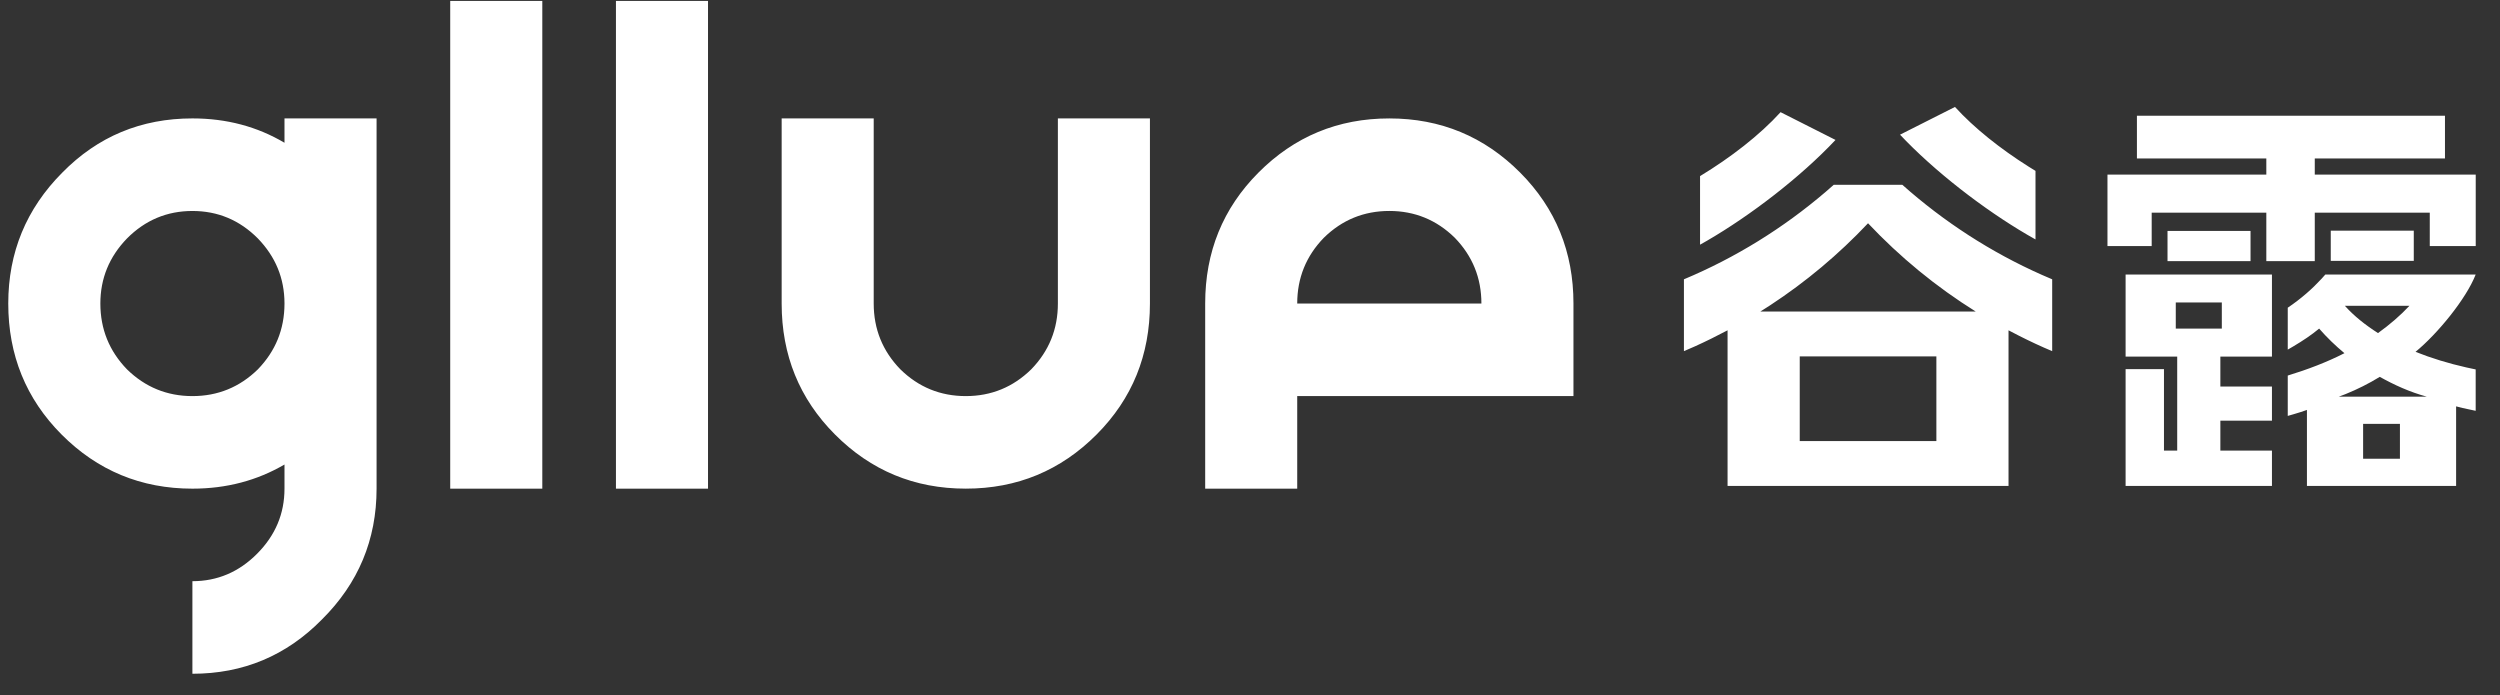 <svg xmlns="http://www.w3.org/2000/svg" width="151" height="42" viewBox="0 0 151 42">
  <rect x="0" y="0" width="151" height="42" fill="#333333" stroke="none"/>
  <g fill="#FFF" fill-rule="evenodd" transform="translate(.5)">
    <rect width="149.098" height="41.803" opacity="0"/>
    <path d="M22.245 7.152L22.245 29.515C22.245 32.601 21.144 35.235 18.943 37.418 16.797 39.602 14.19 40.695 11.121 40.695L11.121 40.695 11.121 35.104C12.628 35.104 13.931 34.551 15.03 33.444 16.133 32.337 16.683 31.028 16.683 29.515L16.683 29.515 16.683 28.057C15.031 29.022 13.183 29.515 11.123 29.515 8.023 29.515 5.387 28.422 3.215 26.24 1.071 24.085-.001 21.447-.001 18.332-.001 15.247 1.087 12.612 3.259 10.429 5.403 8.245 8.023 7.152 11.123 7.152 13.192 7.152 15.04 7.65 16.683 8.623L16.683 8.623 16.683 7.152 22.245 7.152zM32.255.057L32.255 29.514 26.693 29.514 26.693.057 32.255.057zM42.264.057L42.264 29.514 36.703 29.514 36.703.057 42.264.057zM52.272 7.152L52.272 18.333C52.272 19.877 52.808 21.201 53.881 22.306 54.979 23.384 56.299 23.924 57.834 23.924 59.37 23.924 60.689 23.384 61.788 22.306 62.86 21.201 63.396 19.877 63.396 18.333L63.396 7.152 68.956 7.152 68.956 18.333C68.956 21.447 67.886 24.083 65.742 26.237 63.57 28.421 60.933 29.514 57.834 29.514 54.735 29.514 52.098 28.421 49.927 26.237 47.782 24.083 46.712 21.447 46.712 18.333L46.712 7.152 52.272 7.152zM83.415 7.153C86.514 7.153 89.149 8.245 91.322 10.429 93.465 12.584 94.537 15.218 94.537 18.333L94.537 18.333 94.537 23.924 77.852 23.924 77.852 29.514 72.293 29.514 72.293 18.333C72.293 15.218 73.362 12.584 75.507 10.429 77.678 8.245 80.315 7.153 83.415 7.153zM11.123 12.743C9.588 12.743 8.27 13.295 7.17 14.403 6.098 15.51 5.562 16.818 5.562 18.332 5.562 19.876 6.098 21.202 7.17 22.308 8.27 23.384 9.588 23.924 11.123 23.924 12.657 23.924 13.975 23.384 15.076 22.308 16.142 21.205 16.679 19.887 16.683 18.35L16.683 18.35 16.683 18.316C16.679 16.808 16.142 15.505 15.076 14.403 13.975 13.295 12.657 12.743 11.123 12.743zM83.415 12.742C81.879 12.742 80.56 13.283 79.461 14.36 78.388 15.466 77.852 16.79 77.852 18.333L77.852 18.333 88.977 18.333C88.977 16.79 88.441 15.466 87.368 14.36 86.269 13.283 84.95 12.742 83.415 12.742zM149.031 16.58C148.454 18.06 146.716 20.171 145.398 21.251 146.353 21.633 147.39 21.951 148.481 22.196L149.031 22.313 149.031 24.813C148.769 24.76 148.505 24.706 148.242 24.644L147.849 24.544 147.849 29.349 138.839 29.349 138.839 24.76C138.579 24.854 138.321 24.934 138.064 25.01L137.68 25.121 137.68 22.684C138.866 22.321 140.033 21.881 141.104 21.332 140.55 20.874 140.05 20.388 139.576 19.847 139.117 20.23 138.599 20.575 138.029 20.914L137.68 21.117 137.68 18.586C138.492 18.038 139.162 17.444 139.719 16.84L139.951 16.58 149.031 16.58zM114.401 11.162C116.899 13.385 119.737 15.23 122.83 16.602L123.452 16.87 123.452 21.209C122.775 20.926 122.113 20.616 121.462 20.286L120.815 19.951 120.815 29.349 103.845 29.349 103.845 19.95C103.201 20.291 102.548 20.616 101.881 20.917L101.209 21.209 101.209 16.87C104.335 15.561 107.211 13.773 109.754 11.602L110.258 11.162 114.401 11.162zM136.726 16.581L136.726 21.538 133.61 21.538 133.61 23.346 136.726 23.346 136.726 25.409 133.61 25.409 133.61 27.217 136.726 27.217 136.726 29.349 127.886 29.349 127.886 22.294 130.204 22.294 130.204 27.217 131.003 27.217 131.003 21.538 127.886 21.538 127.886 16.581 136.726 16.581zM144.456 25.601L142.232 25.601 142.232 27.707 144.456 27.707 144.456 25.601zM116.457 21.526L108.204 21.526 108.204 26.641 116.457 26.641 116.457 21.526zM143.239 22.762C142.579 23.167 141.883 23.516 141.182 23.799L140.761 23.96 146.083 23.96C145.055 23.681 144.107 23.248 143.239 22.762zM145.029 18.471L141.131 18.471C141.685 19.091 142.37 19.632 143.132 20.118 143.843 19.605 144.475 19.064 145.029 18.471zM133.698 18.27L130.917 18.27 130.917 19.849 133.698 19.849 133.698 18.27zM112.329 13.485C110.563 15.359 108.579 17.023 106.419 18.438L105.825 18.817 118.834 18.817C116.442 17.324 114.256 15.529 112.329 13.485zM147.176 6.989L147.176 9.571 139.312 9.571 139.312 10.546 149.034 10.546 149.034 14.862 146.258 14.862 146.258 12.845 139.312 12.845 139.312 15.773 136.386 15.773 136.386 12.845 129.462 12.845 129.462 14.862 126.791 14.862 126.791 10.546 136.386 10.546 136.386 9.571 128.57 9.571 128.57 6.989 147.176 6.989zM135.432 13.948L135.432 15.773 130.418 15.773 130.418 13.948 135.432 13.948zM145.292 13.931L145.292 15.758 140.278 15.758 140.278 13.931 145.292 13.931zM107.047 6.775L110.365 8.452C108.242 10.708 105.232 13.012 102.616 14.533L102.183 14.779 102.183 10.637C104.027 9.52 105.788 8.16 107.047 6.775zM117.581 6.459C118.743 7.737 120.332 8.994 122.02 10.059L122.444 10.321 122.444 14.462C119.875 13.031 116.843 10.77 114.624 8.512L114.262 8.135 117.581 6.459z"/>
  </g>
</svg>
